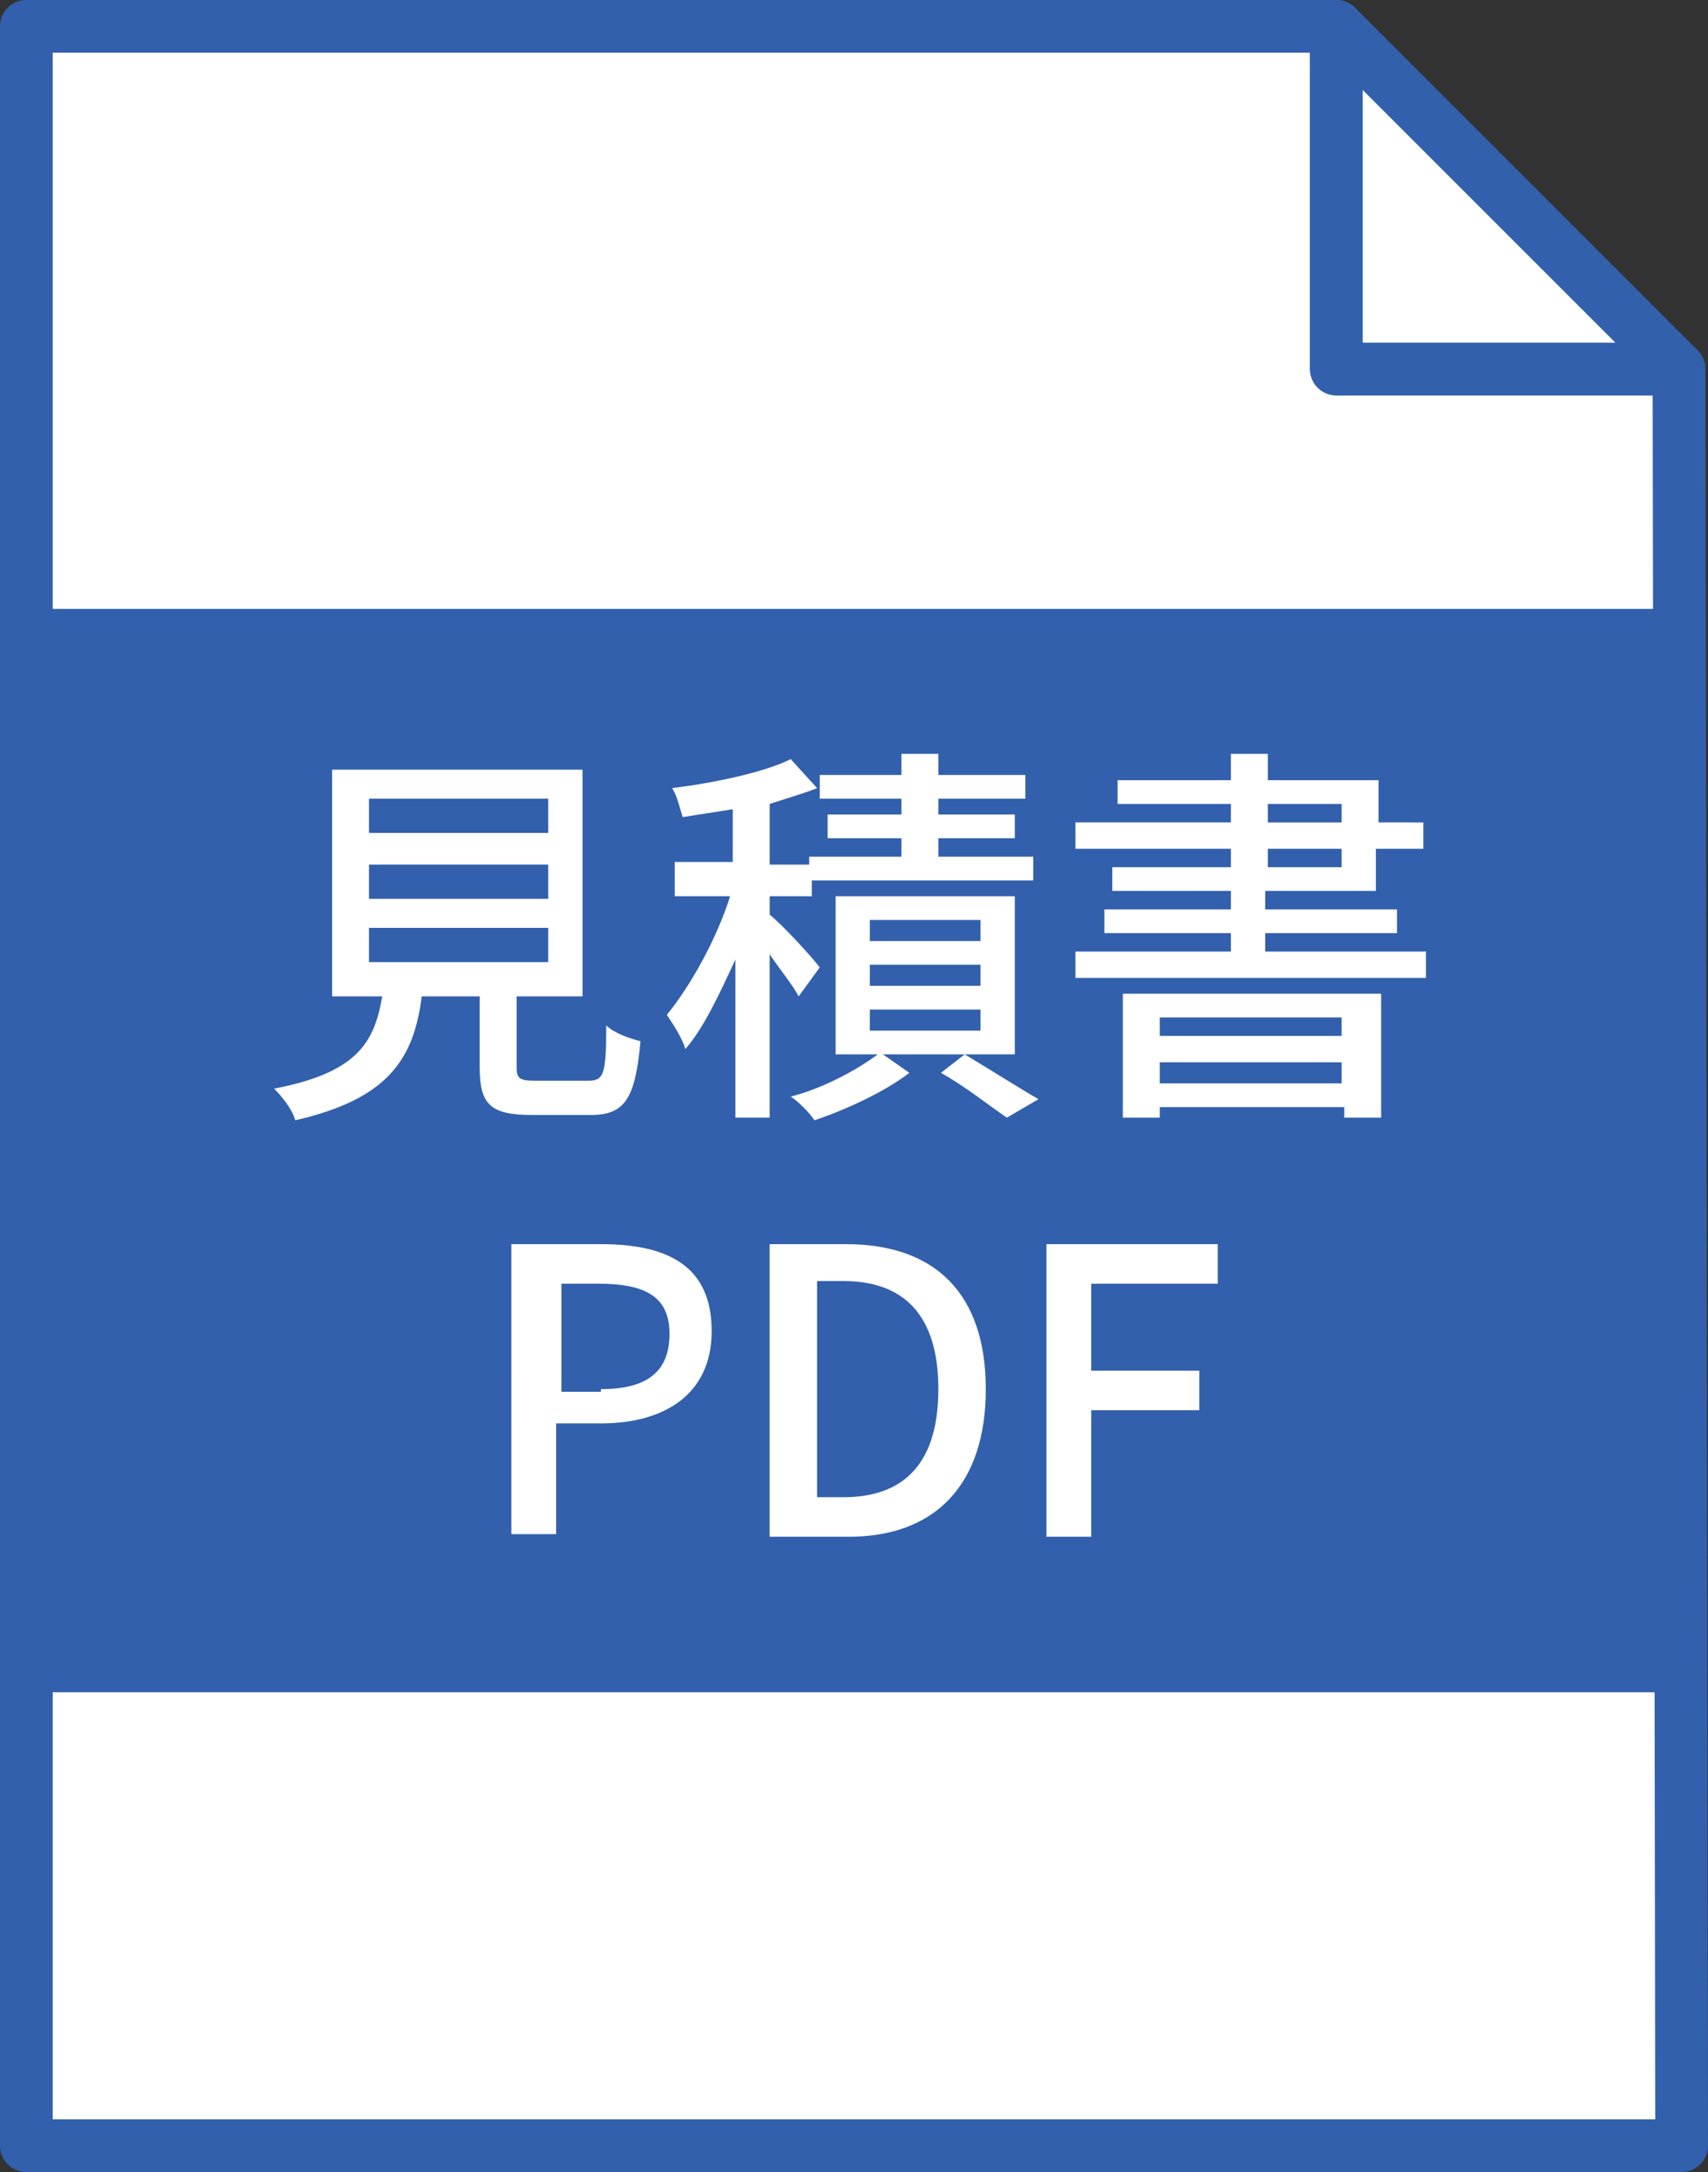 <?xml version="1.0" encoding="utf-8"?>
<!-- Generator: Adobe Illustrator 26.0.1, SVG Export Plug-In . SVG Version: 6.00 Build 0)  -->
<svg version="1.1" id="レイヤー_1" xmlns="http://www.w3.org/2000/svg" xmlns:xlink="http://www.w3.org/1999/xlink" x="0px"
	 y="0px" width="64.8px" height="82.4px" viewBox="0 0 64.8 82.4" style="enable-background:new 0 0 64.8 82.4;"
	 xml:space="preserve">
<rect x="0" y="0" width="64.8" height="82.4" fill="#333333" stroke="none"/>
<style type="text/css">
	.st0{fill:#FFFFFF;stroke:#3260AC;stroke-width:2;stroke-linecap:round;stroke-linejoin:round;stroke-miterlimit:10;}
	.st1{fill:#3260AC;stroke:#3260AC;stroke-miterlimit:10;}
	.st2{fill:#FFFFFF;}
</style>
<polygon class="st0" points="50.7,1 50.7,14 63.7,14 63.8,81.4 1,81.4 1,1 "/>
<polygon class="st0" points="63.7,14 50.7,1 50.7,14 "/>
<rect x="1" y="23.6" class="st1" width="62.8" height="40.1"/>
<g>
	<path class="st2" d="M22.3,41c0.6,0,0.7-0.2,0.7-2.1c0.3,0.3,0.9,0.5,1.3,0.6c-0.2,2.2-0.6,2.8-1.9,2.8h-2.2c-1.6,0-2-0.4-2-1.8
		v-2.7h-2.2c-0.3,2.4-1.3,3.9-4.8,4.7c-0.1-0.4-0.5-0.9-0.8-1.2c3.1-0.6,3.8-1.7,4.1-3.5h-1.9v-8.6h9.5v8.6h-2.5v2.7
		c0,0.4,0.1,0.5,0.7,0.5H22.3z M14,31.6h6.8v-1.3H14V31.6z M14,34.1h6.8v-1.3H14V34.1z M14,36.5h6.8v-1.3H14V36.5z"/>
	<path class="st2" d="M30.3,37.8c-0.2-0.4-0.7-1-1.1-1.6v6.2h-1.3v-6c-0.6,1.3-1.2,2.6-1.9,3.4c-0.1-0.4-0.5-1-0.7-1.3
		c0.9-1.1,1.9-2.9,2.4-4.5h-2.1v-1.3h2.2v-2c-0.6,0.1-1.3,0.2-1.9,0.3c-0.1-0.3-0.2-0.8-0.4-1.1c1.6-0.2,3.5-0.6,4.5-1.1l1,1.1
		c-0.5,0.2-1.2,0.4-1.8,0.6v2.3h1.5v-0.3h3.5v-0.7h-2.8v-0.9h2.8v-0.6h-3.1v-0.9h3.1v-0.8h1.4v0.8h3.3v0.9h-3.3v0.6h2.9v0.9h-2.9
		v0.7h3.6v0.9h-8.4V34h-1.6v0.7c0.5,0.4,1.6,1.6,1.9,2L30.3,37.8z M38.5,40h-5l1,0.7c-0.9,0.7-2.4,1.4-3.6,1.8
		c-0.2-0.3-0.6-0.7-0.9-0.9c1.2-0.3,2.5-1,3.3-1.6h-1.6v-6h6.8V40z M37.1,34.9H33v0.8h4.2V34.9z M37.1,36.6H33v0.8h4.2V36.6z
		 M37.1,38.3H33v0.8h4.2V38.3z M36.6,40c1,0.6,2.1,1.3,2.8,1.7l-1.2,0.7c-0.6-0.4-1.6-1.2-2.5-1.7L36.6,40z"/>
	<path class="st2" d="M54.1,36.1v1H40.8v-1h5.9v-0.7h-4.8v-0.9h4.8v-0.7h-4.5v-0.9h4.5v-0.7h-5.9v-1h5.9v-0.7h-4.3v-0.9h4.3v-1h1.4
		v1h4.2v1.6H54v1h-1.8v1.6h-4.2v0.7h5v0.9h-5v0.7H54.1z M42.7,37.7h9.7v4.7h-1.4V42H44v0.4h-1.4V37.7z M44,38.6v0.7h6.9v-0.7H44z
		 M50.9,41.1v-0.8H44v0.8H50.9z M48.1,31.2h2.8v-0.7h-2.8V31.2z M48.1,32.9h2.8v-0.7h-2.8V32.9z"/>
	<path class="st2" d="M19.5,47.2h3.3c2.5,0,4.2,0.8,4.2,3.3c0,2.4-1.8,3.5-4.2,3.5h-1.7v4.2h-1.7V47.2z M22.8,52.7
		c1.8,0,2.6-0.7,2.6-2.1s-0.9-1.9-2.7-1.9h-1.4v4.1H22.8z"/>
	<path class="st2" d="M29.2,47.2h2.9c3.4,0,5.3,1.9,5.3,5.5c0,3.6-1.9,5.6-5.2,5.6h-3V47.2z M32,56.8c2.4,0,3.6-1.4,3.6-4.1
		c0-2.8-1.3-4.1-3.6-4.1h-1v8.2H32z"/>
	<path class="st2" d="M39.7,47.2h6.5v1.5h-4.8V52h4.1v1.5h-4.1v4.8h-1.7V47.2z"/>
</g>
</svg>
